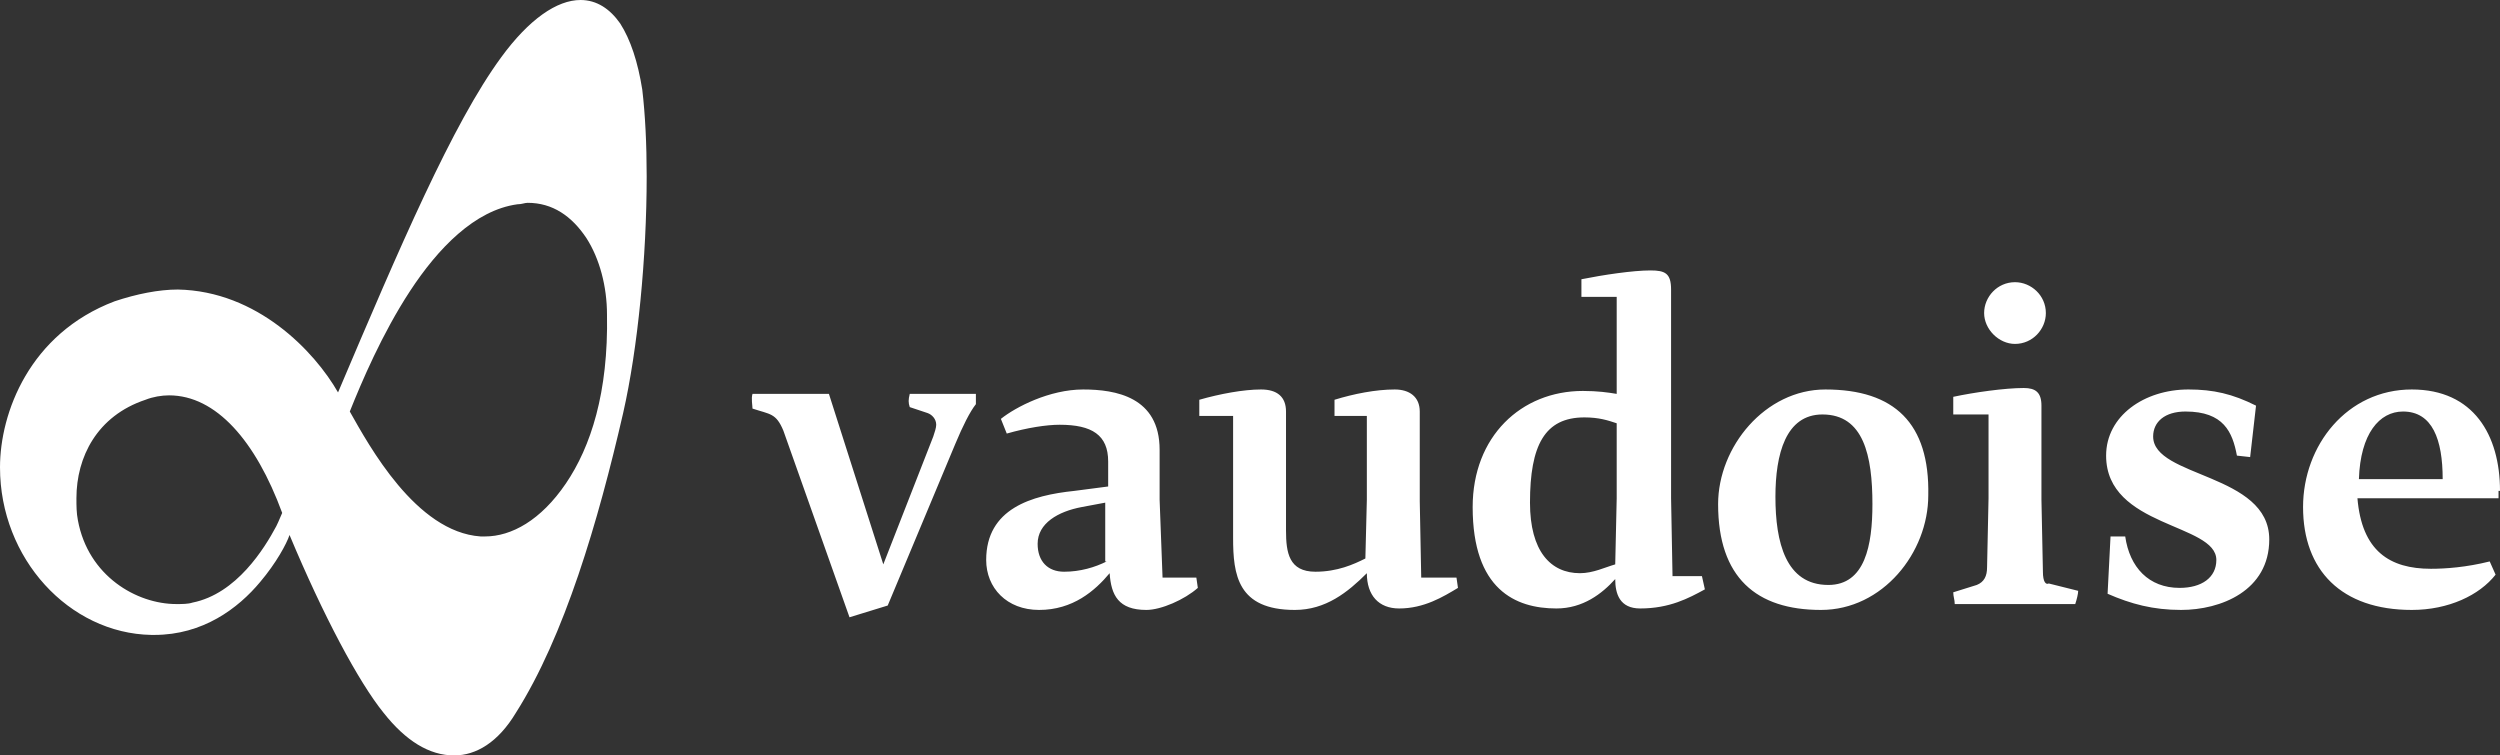 <?xml version="1.0" encoding="UTF-8" standalone="no"?>
<svg xmlns:svg="http://www.w3.org/2000/svg"
   xmlns="http://www.w3.org/2000/svg"
   version="1.1"
   x="0px"
   y="0px"
   viewBox="0 0 170.1 51.4"
   xml:space="preserve"
   width="170.1"
   height="51.4">
     <rect x="0" y="0" width="170.1" height="51.4" fill="#333333" stroke="none"/>
     <path fill="#fff"
     d="M 42.2,1.6 C 41.5,0.6 40.6,0 39.5,0 37.9,0 36,1.3 34.1,3.9 30.8,8.4 27.2,16.8 23,26.7 21.4,23.9 17.5,19.8 12.1,19.7 10.8,19.7 9.3,20 7.8,20.5 2,22.7 0,28.1 0,31.8 0,38 4.7,43.1 10.3,43.2 c 0.1,0 0.1,0 0.2,0 3.3,0 5.7,-1.8 7.2,-3.6 1.1,-1.3 1.8,-2.6 2,-3.2 2.3,5.5 4.7,10 6.4,12.1 1.5,1.9 3.1,2.9 4.8,2.9 v 0 c 1.5,0 3,-0.9 4.2,-2.9 3.3,-5.2 5.6,-13 7.3,-20.4 C 43.4,23.7 44,17.5 44,12 44,9.8 43.9,7.8 43.7,6.1 43.4,4.2 42.9,2.7 42.2,1.6 Z M 18.8,35.8 c -0.8,1.5 -2.7,4.6 -5.7,5.2 -0.3,0.1 -0.7,0.1 -1.1,0.1 -2.7,0 -6,-1.9 -6.7,-5.7 -0.1,-0.5 -0.1,-1 -0.1,-1.5 0,-2.8 1.4,-5.6 4.7,-6.7 0.5,-0.2 1.1,-0.3 1.6,-0.3 3.2,0 5.9,3.1 7.7,8 -0.1,0.2 -0.2,0.5 -0.4,0.9 z m 19.7,-2.9 c -1.7,2.5 -3.7,3.6 -5.5,3.6 -0.1,0 -0.2,0 -0.3,0 -4.4,-0.3 -7.6,-6.2 -8.9,-8.5 0.8,-2 2.2,-5.3 4.1,-8.2 1.9,-2.9 4.4,-5.5 7.3,-5.9 0.3,0 0.5,-0.1 0.7,-0.1 1.7,0 3,0.9 4,2.4 0.9,1.4 1.4,3.3 1.4,5.2 0.1,5.3 -1.1,9 -2.8,11.5 z m 23.4,-5.2 1.2,0.4 c 0.3,0.1 0.6,0.4 0.6,0.8 0,0.2 -0.1,0.5 -0.2,0.8 l -3.4,8.7 -3.7,-11.6 h -5.2 c -0.1,0.3 0,0.8 0,1 1.2,0.4 1.6,0.3 2.1,1.5 l 4.5,12.7 2.6,-0.8 4.6,-11 c 0.5,-1.2 1,-2.2 1.4,-2.7 0,-0.1 0,-0.6 0,-0.7 h -4.5 c -0.1,0.4 -0.1,0.6 0,0.9 z M 96.7,39.3 96.6,34.1 V 28 c 0,-1 -0.7,-1.5 -1.7,-1.5 -1.3,0 -2.8,0.3 -4.1,0.7 v 1.1 H 93 V 34 l -0.1,4 c -0.8,0.4 -1.9,0.9 -3.4,0.9 -1.8,0 -2,-1.3 -2,-2.8 V 28 c 0,-1 -0.6,-1.5 -1.7,-1.5 -1.2,0 -2.8,0.3 -4.2,0.7 v 1.1 h 2.3 v 8.3 c 0,2.5 0.3,4.9 4.2,4.9 2.1,0 3.6,-1.2 4.9,-2.5 0,1.5 0.8,2.4 2.2,2.4 1.7,0 3,-0.8 4,-1.4 l -0.1,-0.7 z m 17.1,0 -0.1,-5.4 V 19.7 c 0,-1.1 -0.4,-1.3 -1.4,-1.3 -1.2,0 -3.2,0.3 -4.7,0.6 v 1.2 h 2.4 v 6.6 c -0.6,-0.1 -1.3,-0.2 -2.3,-0.2 -4.2,0 -7.5,3.1 -7.5,7.9 0,5.6 2.9,6.9 5.7,6.9 1.8,0 3.1,-1 4,-2 0,1 0.3,2 1.7,2 2,0 3.3,-0.7 4.4,-1.3 l -0.2,-0.9 h -2 z m -3.8,-5.4 -0.1,4.5 c -0.7,0.2 -1.5,0.6 -2.4,0.6 -2,0 -3.4,-1.5 -3.4,-4.8 0,-3.9 1,-5.8 3.7,-5.8 1,0 1.6,0.2 2.2,0.4 z m 14.2,-7.4 c -4.1,0 -7.3,3.9 -7.3,7.8 0,5 2.6,7.2 7,7.2 4.2,0 7.3,-3.9 7.3,-7.8 0.1,-4.9 -2.3,-7.2 -7,-7.2 z m 0.2,13.3 c -2.9,0 -3.6,-2.9 -3.6,-6 0,-2.9 0.7,-5.6 3.2,-5.6 2.8,0 3.4,2.8 3.4,6.1 0,2.8 -0.5,5.5 -3,5.5 z M 139,38.9 138.9,34 v -6.4 c 0,-0.9 -0.4,-1.2 -1.2,-1.2 -1.3,0 -3.4,0.3 -4.8,0.6 v 1.2 h 2.4 v 5.7 l -0.1,4.7 c 0,0.6 -0.2,1 -0.7,1.2 l -1.6,0.5 c 0,0.3 0.1,0.5 0.1,0.8 h 8.2 c 0.1,-0.3 0.2,-0.7 0.2,-0.9 l -2,-0.5 c -0.2,0.1 -0.4,-0.1 -0.4,-0.8 z m 31.1,-5.5 c 0,-3.8 -1.8,-6.9 -6,-6.9 -4.4,0 -7.4,3.8 -7.4,8 0,4.3 2.6,7 7.4,7 2.5,0 4.6,-1 5.7,-2.4 l -0.4,-0.9 c -1.6,0.4 -3,0.5 -4,0.5 -2.8,0 -4.7,-1.2 -5,-4.8 h 9.6 v -0.5 z m -9.6,-0.8 c 0.1,-3.1 1.4,-4.6 3,-4.6 2,0 2.7,1.9 2.7,4.6 z m -23.4,-9.2 c 1.2,0 2.1,-1 2.1,-2.1 0,-1.2 -1,-2.1 -2.1,-2.1 -1.2,0 -2.1,1 -2.1,2.1 0,1.1 1,2.1 2.1,2.1 z m 9.4,6.3 c 0,-1 0.8,-1.7 2.2,-1.7 2.6,0 3.2,1.4 3.5,3 l 0.9,0.1 0.4,-3.5 c -1.6,-0.8 -2.9,-1.1 -4.6,-1.1 -3,0 -5.6,1.8 -5.6,4.5 0,4.9 7.5,4.6 7.5,7.1 0,1.2 -1,1.9 -2.5,1.9 -2.1,0 -3.4,-1.4 -3.7,-3.5 h -1 l -0.2,3.9 c 1.6,0.7 3.1,1.1 5,1.1 2.7,0 6,-1.3 6,-4.8 0,-4.5 -7.9,-4.2 -7.9,-7 z M 79.1,39.3 78.9,34 v -3.4 c 0,-3.6 -3,-4.1 -5.2,-4.1 -2.3,0 -4.6,1.2 -5.6,2 l 0.4,1 c 1.4,-0.4 2.7,-0.6 3.6,-0.6 2.2,0 3.3,0.7 3.3,2.5 v 1.7 l -2.3,0.3 c -2.9,0.3 -6,1.2 -6,4.7 0,1.9 1.4,3.4 3.6,3.4 2.3,0 3.8,-1.3 4.8,-2.5 0.1,1.5 0.6,2.5 2.5,2.5 1,0 2.6,-0.7 3.5,-1.5 l -0.1,-0.7 z m -3.8,-1.1 c -0.8,0.4 -1.8,0.7 -2.9,0.7 -1.1,0 -1.8,-0.7 -1.8,-1.9 0,-1.4 1.4,-2.2 3,-2.5 l 1.6,-0.3 v 4 z"
     />
</svg>
